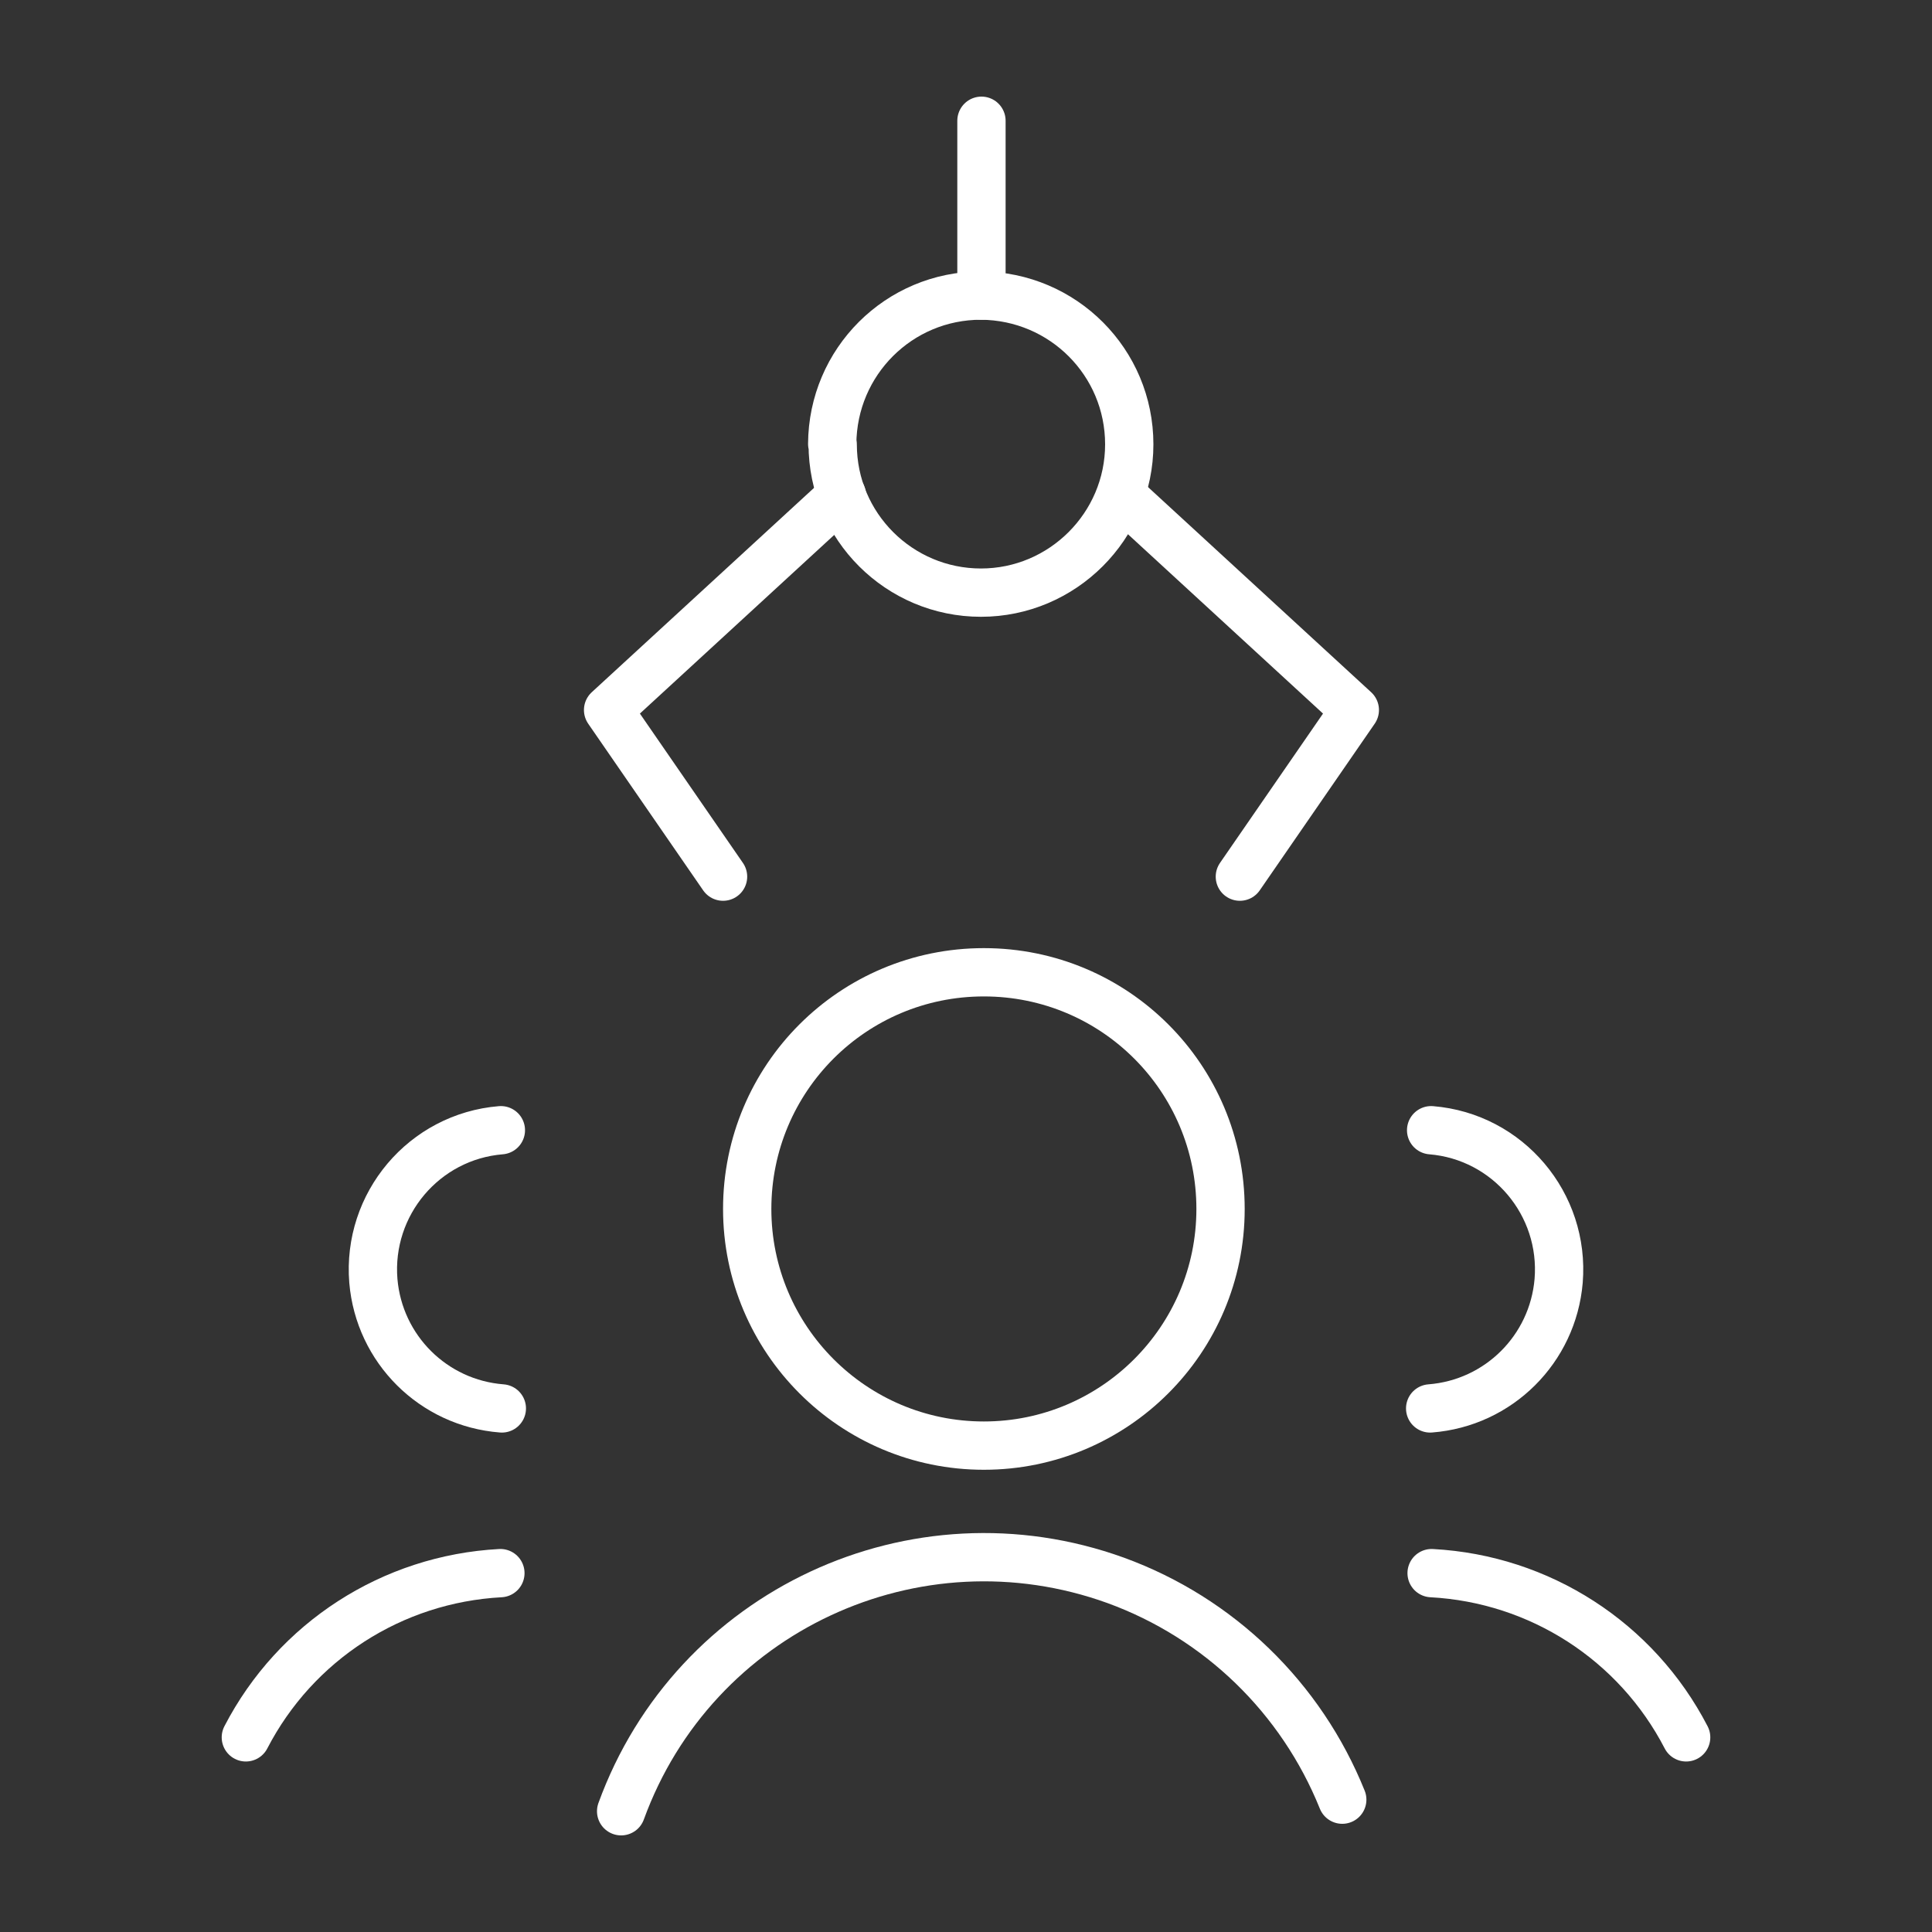<?xml version="1.0" encoding="UTF-8"?>
<svg id="Layer_1" data-name="Layer 1" xmlns="http://www.w3.org/2000/svg" viewBox="0 0 40 40">
  <rect x="0" y="0" width="40" height="40" fill="#333333" stroke="none"/>
  <defs>
    <style>
      .cls-1 {
        fill: none;
        stroke: #fff;
        stroke-linecap: round;
        stroke-linejoin: round;
      }
    </style>
  </defs>
  <path class="cls-1" d="M29.63,23.4c1.59.13,2.77,1.53,2.64,3.12-.12,1.41-1.24,2.53-2.66,2.64"/>
  <path class="cls-1" d="M34.91,35.97c-1.03-1.99-3.03-3.28-5.27-3.4"/>
  <path class="cls-1" d="M15.47,25.03c0,2.7,2.19,4.9,4.9,4.9,2.7,0,4.9-2.19,4.9-4.9h0c0-2.71-2.19-4.9-4.9-4.9s-4.9,2.19-4.9,4.9"/>
  <path class="cls-1" d="M12.86,37.5c1.51-4.15,6.09-6.28,10.24-4.78,2.14.78,3.84,2.43,4.69,4.54"/>
  <path class="cls-1" d="M10.37,23.4c-1.59.13-2.77,1.53-2.64,3.12.12,1.41,1.24,2.53,2.66,2.64"/>
  <path class="cls-1" d="M5.09,35.97c1.03-1.99,3.03-3.28,5.27-3.4"/>
  <path class="cls-1" d="M17.24,9.2c0,1.7,1.38,3.07,3.07,3.07s3.07-1.38,3.07-3.07c0-1.7-1.37-3.07-3.07-3.08-1.7,0-3.07,1.37-3.08,3.07h0"/>
  <path class="cls-1" d="M17.43,10.25l-4.84,4.45,2.38,3.45"/>
  <path class="cls-1" d="M23.21,10.25l4.84,4.45-2.38,3.45"/>
  <path class="cls-1" d="M20.32,6.12v-3.62"/>
</svg>